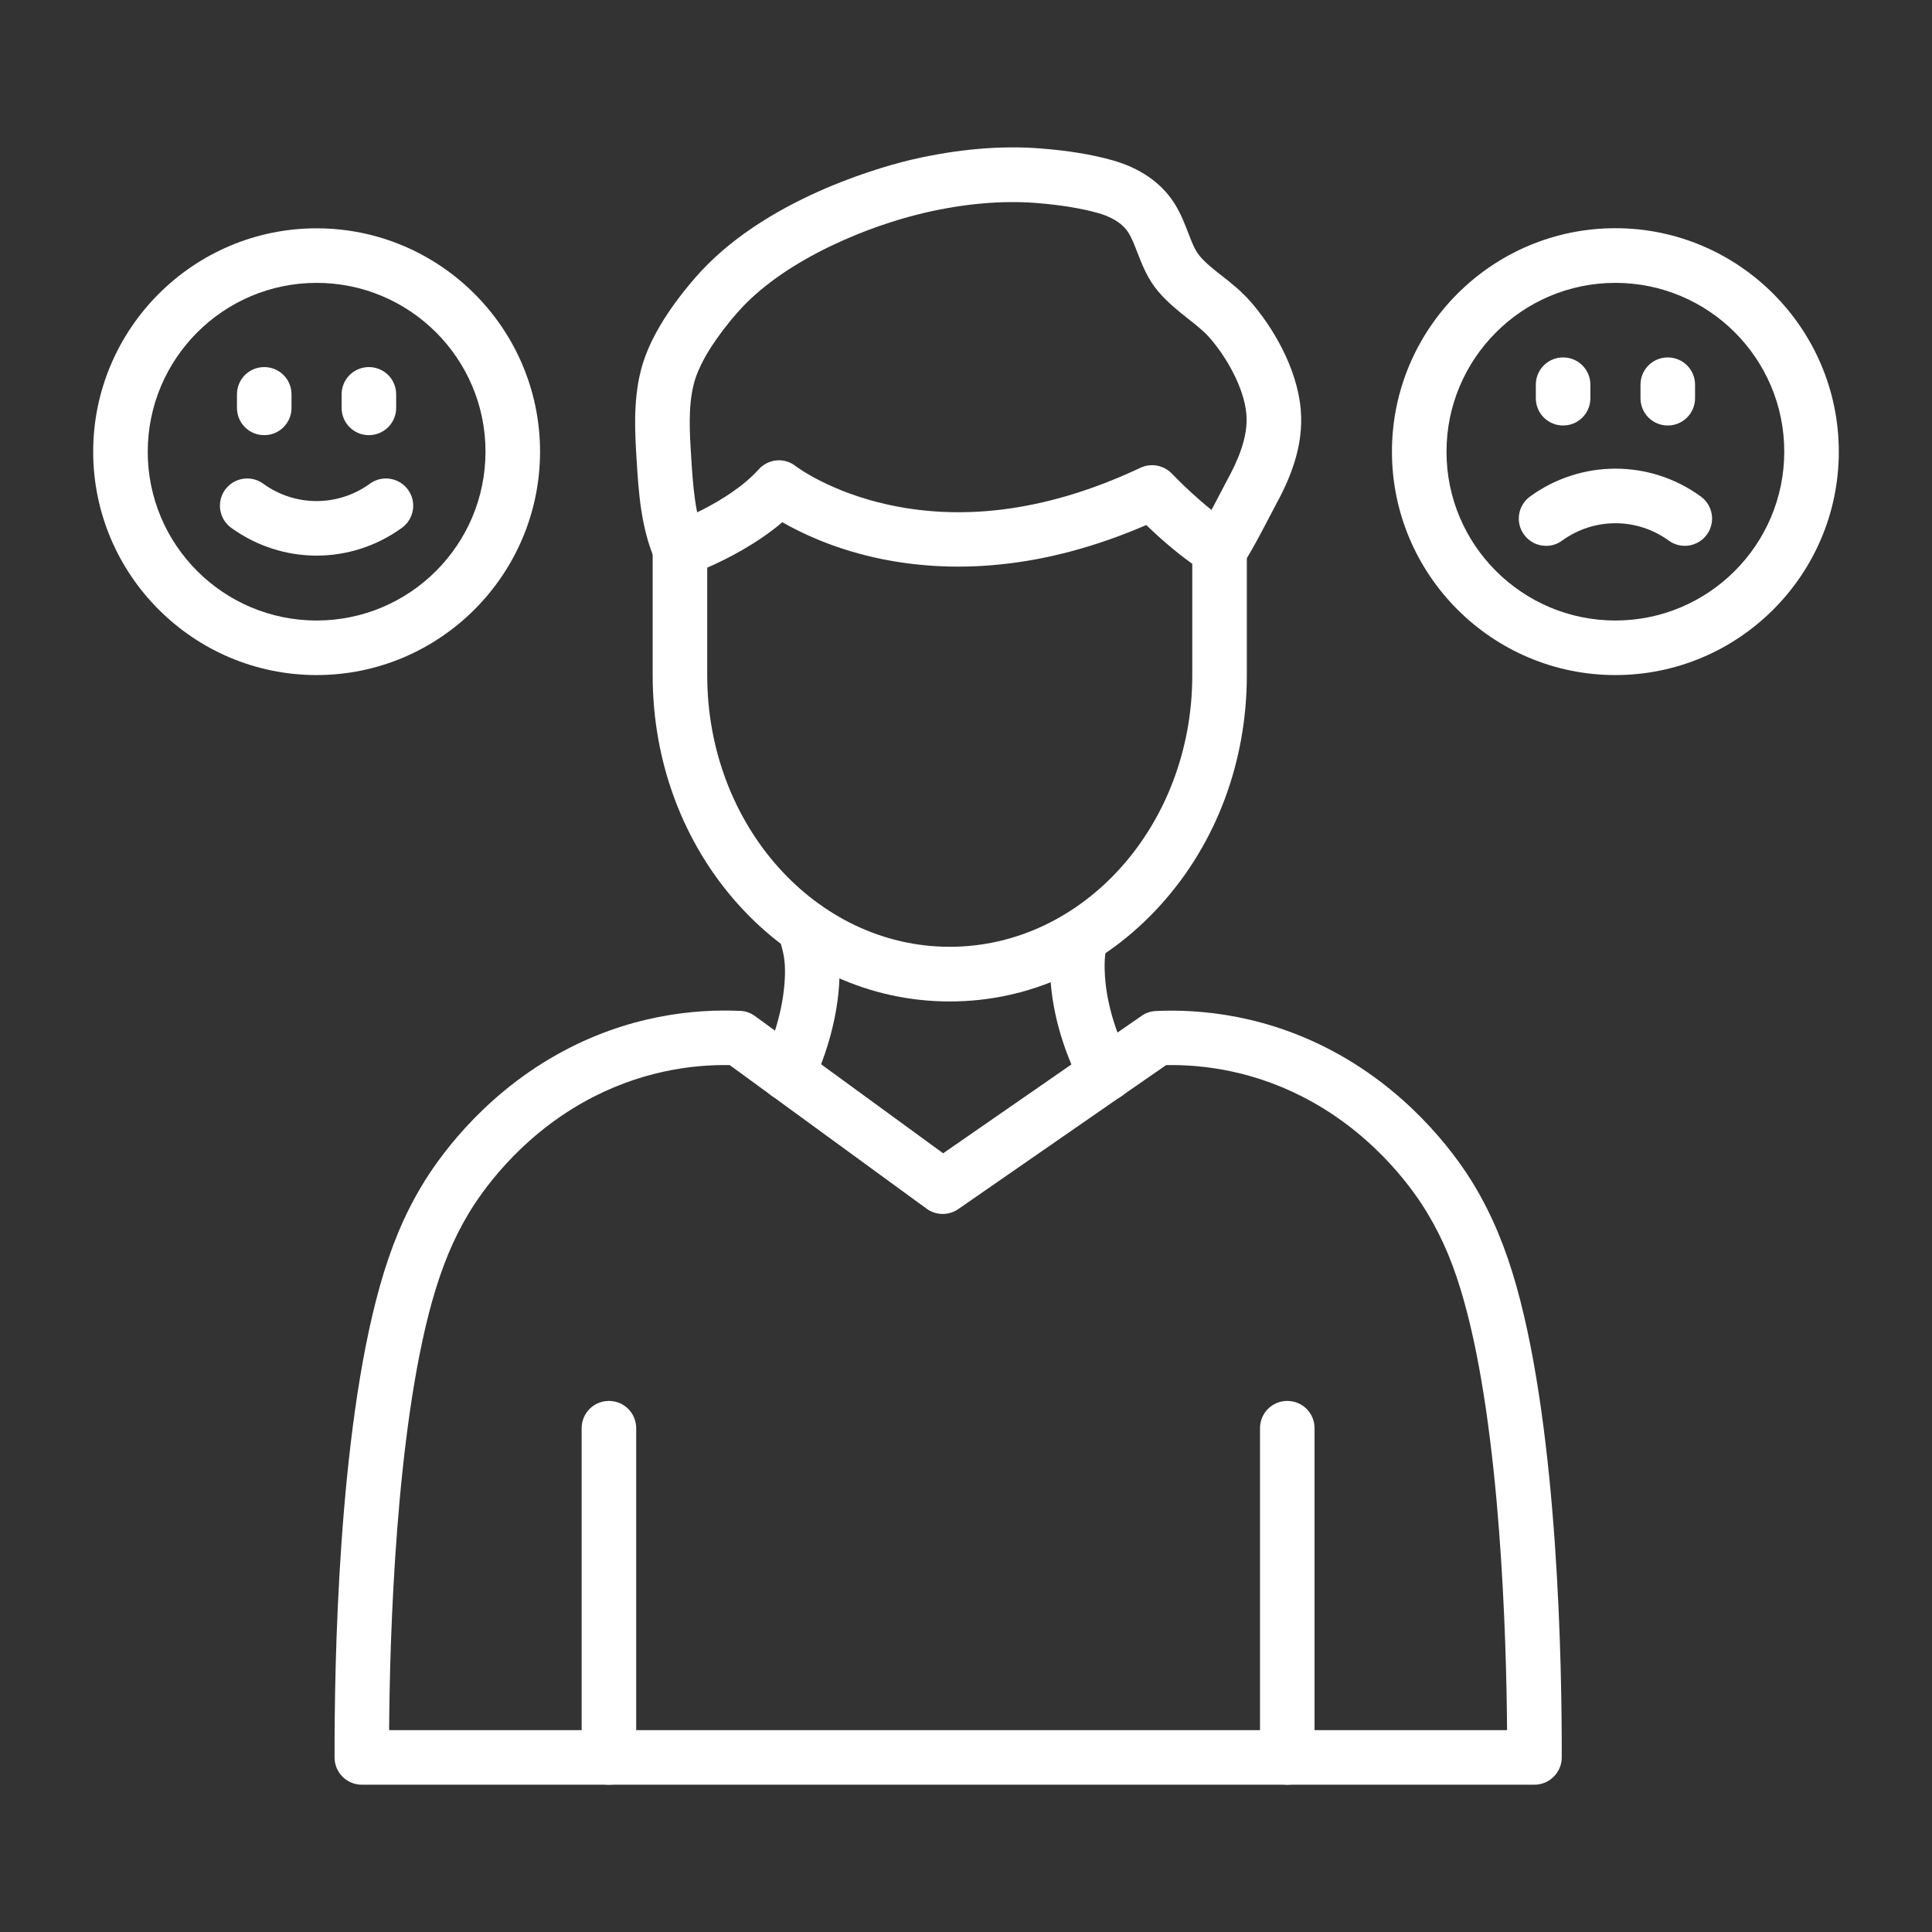 <svg xmlns="http://www.w3.org/2000/svg" version="1.1" xmlns:xlink="http://www.w3.org/1999/xlink" width="55" height="55" x="0" y="0" viewBox="0 0 1700 1700" style="enable-background:new 0 0 512 512" xml:space="preserve" class=""><rect x="0" y="0" width="1700" height="1700" fill="#333333" stroke="none"/><g><path d="M1350.1 1570.4H318.4c-13.2 0-24-10.7-24-23.9-.2-81.1 3.1-283.9 39.7-414.3 9.7-34.6 21.4-62.8 37-88.8 13.1-22 50.9-77.1 118.7-115.3 62.5-35.2 122.4-40.4 161.6-38.6 4.7.2 9.2 1.8 13 4.6l165.5 120.7 174.7-121c3.7-2.6 8.1-4 12.6-4.2 39.2-1.8 99 3.4 161.6 38.6 67.8 38.2 105.6 93.3 118.7 115.3 15.5 26 27.3 54.2 37 88.8 36.5 130.4 39.9 333.1 39.7 414.3-.1 13.1-10.9 23.8-24.1 23.8zm-517.1-48h493.1c-.6-81-5.7-262.5-37.8-377.3-8.6-30.8-18.5-54.6-32-77.1-11.1-18.7-43.3-65.6-101.1-98.1-49.1-27.6-96.2-33.3-129.1-32.7l-182.9 126.7c-8.4 5.8-19.6 5.7-27.8-.3L642.1 937.2c-32.8-.6-79.8 5.2-128.8 32.7-57.8 32.5-89.9 79.4-101.1 98.1-13.5 22.6-23.3 46.4-32 77.1-32.1 114.7-37.3 296.3-37.8 377.3z" fill="#ffffff" opacity="1" data-original="#000000" class=""></path><path d="M535.8 1570.4c-13.3 0-24-10.7-24-24v-289.7c0-13.3 10.7-24 24-24s24 10.7 24 24v289.7c0 13.2-10.8 24-24 24zM1132.7 1570.4c-13.3 0-24-10.7-24-24v-289.7c0-13.3 10.7-24 24-24s24 10.7 24 24v289.7c0 13.2-10.7 24-24 24zM835.7 881.2c-70.3 0-136.2-30.1-185.7-84.9-48.8-54.1-75.7-125.8-75.7-201.9v-111c0-10.2 6.5-19.3 16.2-22.7.5-.2 50-17.7 77.1-47.7 8.5-9.4 22.7-10.7 32.6-2.8 1.3 1 30.6 22.8 81.4 33.9 69.3 15.2 144 4.2 221.9-32.5 9.4-4.4 20.5-2.3 27.7 5.2.3.3 28.6 30.1 54.5 46 7.1 4.4 11.4 12.1 11.4 20.4v111c0 76.2-26.9 147.9-75.7 201.9-49.5 54.9-115.4 85.1-185.7 85.1zM622.3 499.5v94.8c0 131.7 95.7 238.8 213.4 238.8s213.4-107.1 213.4-238.8v-98.2c-15.8-11.2-30.6-24.6-40.5-34.1-43.5 18.8-86.8 30.5-129 34.7-38.2 3.9-75.6 1.7-111.2-6.4-36.5-8.4-63.7-21.4-80-30.8-22.7 19.3-49.4 32.7-66.1 40z" fill="#ffffff" opacity="1" data-original="#000000" class=""></path><path d="M598.3 507.3c-9.3 0-18.1-5.4-22-14.5-12.4-28.7-14.4-60.1-16.1-87.7-1.4-22.6-3.2-50.6 3.3-77.5 5.6-23.4 19.5-48.5 42.6-76.6 3.6-4.4 7.4-8.7 11.2-12.8 62.6-66.9 166-93.4 186.1-98 39.4-9 77-12.3 111.9-9.6 24.6 1.9 45.3 5.3 63.5 10.4 24 6.7 42.7 19.6 54.1 37.2 5.8 8.9 9.4 18.3 12.6 26.6 3.2 8.4 6 15.6 10.2 20.5 5.2 6.2 12.1 11.6 19.5 17.4 7.9 6.2 16.9 13.3 24.8 22.3 19.3 21.8 41.2 58.2 44.5 94.9 3.1 33.7-10.4 63.4-22.6 85.6-.3.6-1.1 2.2-2.3 4.4-21.7 41.8-25.9 47.3-30.3 51.3-9.8 8.9-25 8.3-33.9-1.5-8.5-9.2-8.3-23.3 0-32.4 2.1-2.9 7.5-12.3 21.6-39.5 1.6-3.1 2.3-4.5 2.8-5.3 8.8-16.2 18.7-37.4 16.9-58.2-2.1-23.5-17.9-50.8-32.6-67.4-5.1-5.8-11.7-10.9-18.6-16.4-8.5-6.7-18-14.2-26.4-24.1-9.4-11.1-14.1-23.4-18.3-34.2-2.6-6.7-5-13-8.1-17.8-6.2-9.6-18-14.6-26.7-17-15.1-4.2-32.9-7.1-54.3-8.8-30-2.3-62.8.5-97.5 8.5-48.9 11.2-120.7 40-161.8 84-3.1 3.4-6.2 6.9-9.2 10.5-18.1 22.1-29.2 41.4-33 57.4-4.8 19.9-3.3 43-2 63.4 1.6 24.9 3.2 50.6 12.3 71.6 5.3 12.2-.3 26.3-12.5 31.6-3.3 1.1-6.5 1.7-9.7 1.7zM692.9 968.6c-3.4 0-6.9-.7-10.2-2.3-12-5.6-17.2-19.9-11.5-31.9 6.9-14.7 18.6-44.3 19.5-76.5.3-13.2-1.3-19.2-4.1-29.2-.6-2.1-1.2-4.3-1.8-6.6-3.3-12.8 4.3-25.9 17.2-29.3 12.8-3.4 25.9 4.3 29.3 17.2.5 2.1 1.1 4.1 1.6 6 3.1 11.3 6.3 22.9 5.8 43.3-1.1 40.9-15.5 77.5-24 95.6-4.1 8.5-12.8 13.7-21.8 13.7zM973.1 968.8c-8.7 0-17.1-4.8-21.4-13-17.3-33.7-26.9-68.8-27.7-101.6-.4-16.2 1.5-26.6 3.7-35.4 2.4-10.7 12-18.6 23.4-18.6 13.3 0 24 10.7 24 24 0 2-.2 4-.7 5.9-1.7 6.6-2.6 12.7-2.4 22.9.8 32.4 12.7 61.9 22.5 80.9 6.1 11.8 1.4 26.3-10.4 32.3-3.6 1.7-7.3 2.6-11 2.6zM1421.4 594c-108.4 0-196.6-88.2-196.6-196.6s88.2-196.6 196.6-196.6S1618 289.1 1618 397.5c0 108.3-88.2 196.5-196.6 196.5zm0-345.1c-81.9 0-148.6 66.6-148.6 148.6S1339.5 546 1421.4 546 1570 479.4 1570 397.4s-66.6-148.5-148.6-148.5z" fill="#ffffff" opacity="1" data-original="#000000" class=""></path><path d="M1375.4 374.4c-13.3 0-24-10.7-24-24v-11.9c0-13.3 10.7-24 24-24s24 10.7 24 24v11.9c0 13.3-10.7 24-24 24zM1467.5 374.4c-13.3 0-24-10.7-24-24v-11.9c0-13.3 10.7-24 24-24s24 10.7 24 24v11.9c0 13.3-10.8 24-24 24zM1360.4 480.3c-7.4 0-14.7-3.4-19.4-9.9-7.8-10.7-5.4-25.7 5.3-33.5 45-32.7 105.4-32.7 150.3 0 10.7 7.8 13.1 22.8 5.3 33.5s-22.8 13.1-33.5 5.3c-28.1-20.4-65.8-20.4-93.9 0-4.3 3.2-9.2 4.6-14.1 4.6zM232.5 382.9c-13.3 0-24-10.7-24-24V347c0-13.3 10.7-24 24-24s24 10.7 24 24v11.9c0 13.3-10.7 24-24 24zM324.6 382.9c-13.3 0-24-10.7-24-24V347c0-13.3 10.7-24 24-24s24 10.7 24 24v11.9c0 13.3-10.8 24-24 24zM278.6 488.9c-26.3 0-52.7-8.2-75.2-24.5-10.7-7.8-13.1-22.8-5.3-33.5s22.8-13.1 33.5-5.3c28.1 20.4 65.8 20.4 93.9 0 10.7-7.8 25.7-5.4 33.5 5.3s5.4 25.7-5.3 33.5c-22.4 16.3-48.8 24.5-75.1 24.5z" fill="#ffffff" opacity="1" data-original="#000000" class=""></path><path d="M278.6 594C170.2 594 82 505.8 82 397.5s88.2-196.6 196.6-196.6 196.6 88.2 196.6 196.6C475.1 505.8 386.9 594 278.6 594zm0-345.1c-81.9 0-148.6 66.6-148.6 148.6S196.6 546 278.6 546s148.6-66.6 148.6-148.6-66.7-148.5-148.6-148.5z" fill="#ffffff" opacity="1" data-original="#000000" class=""></path></g></svg>